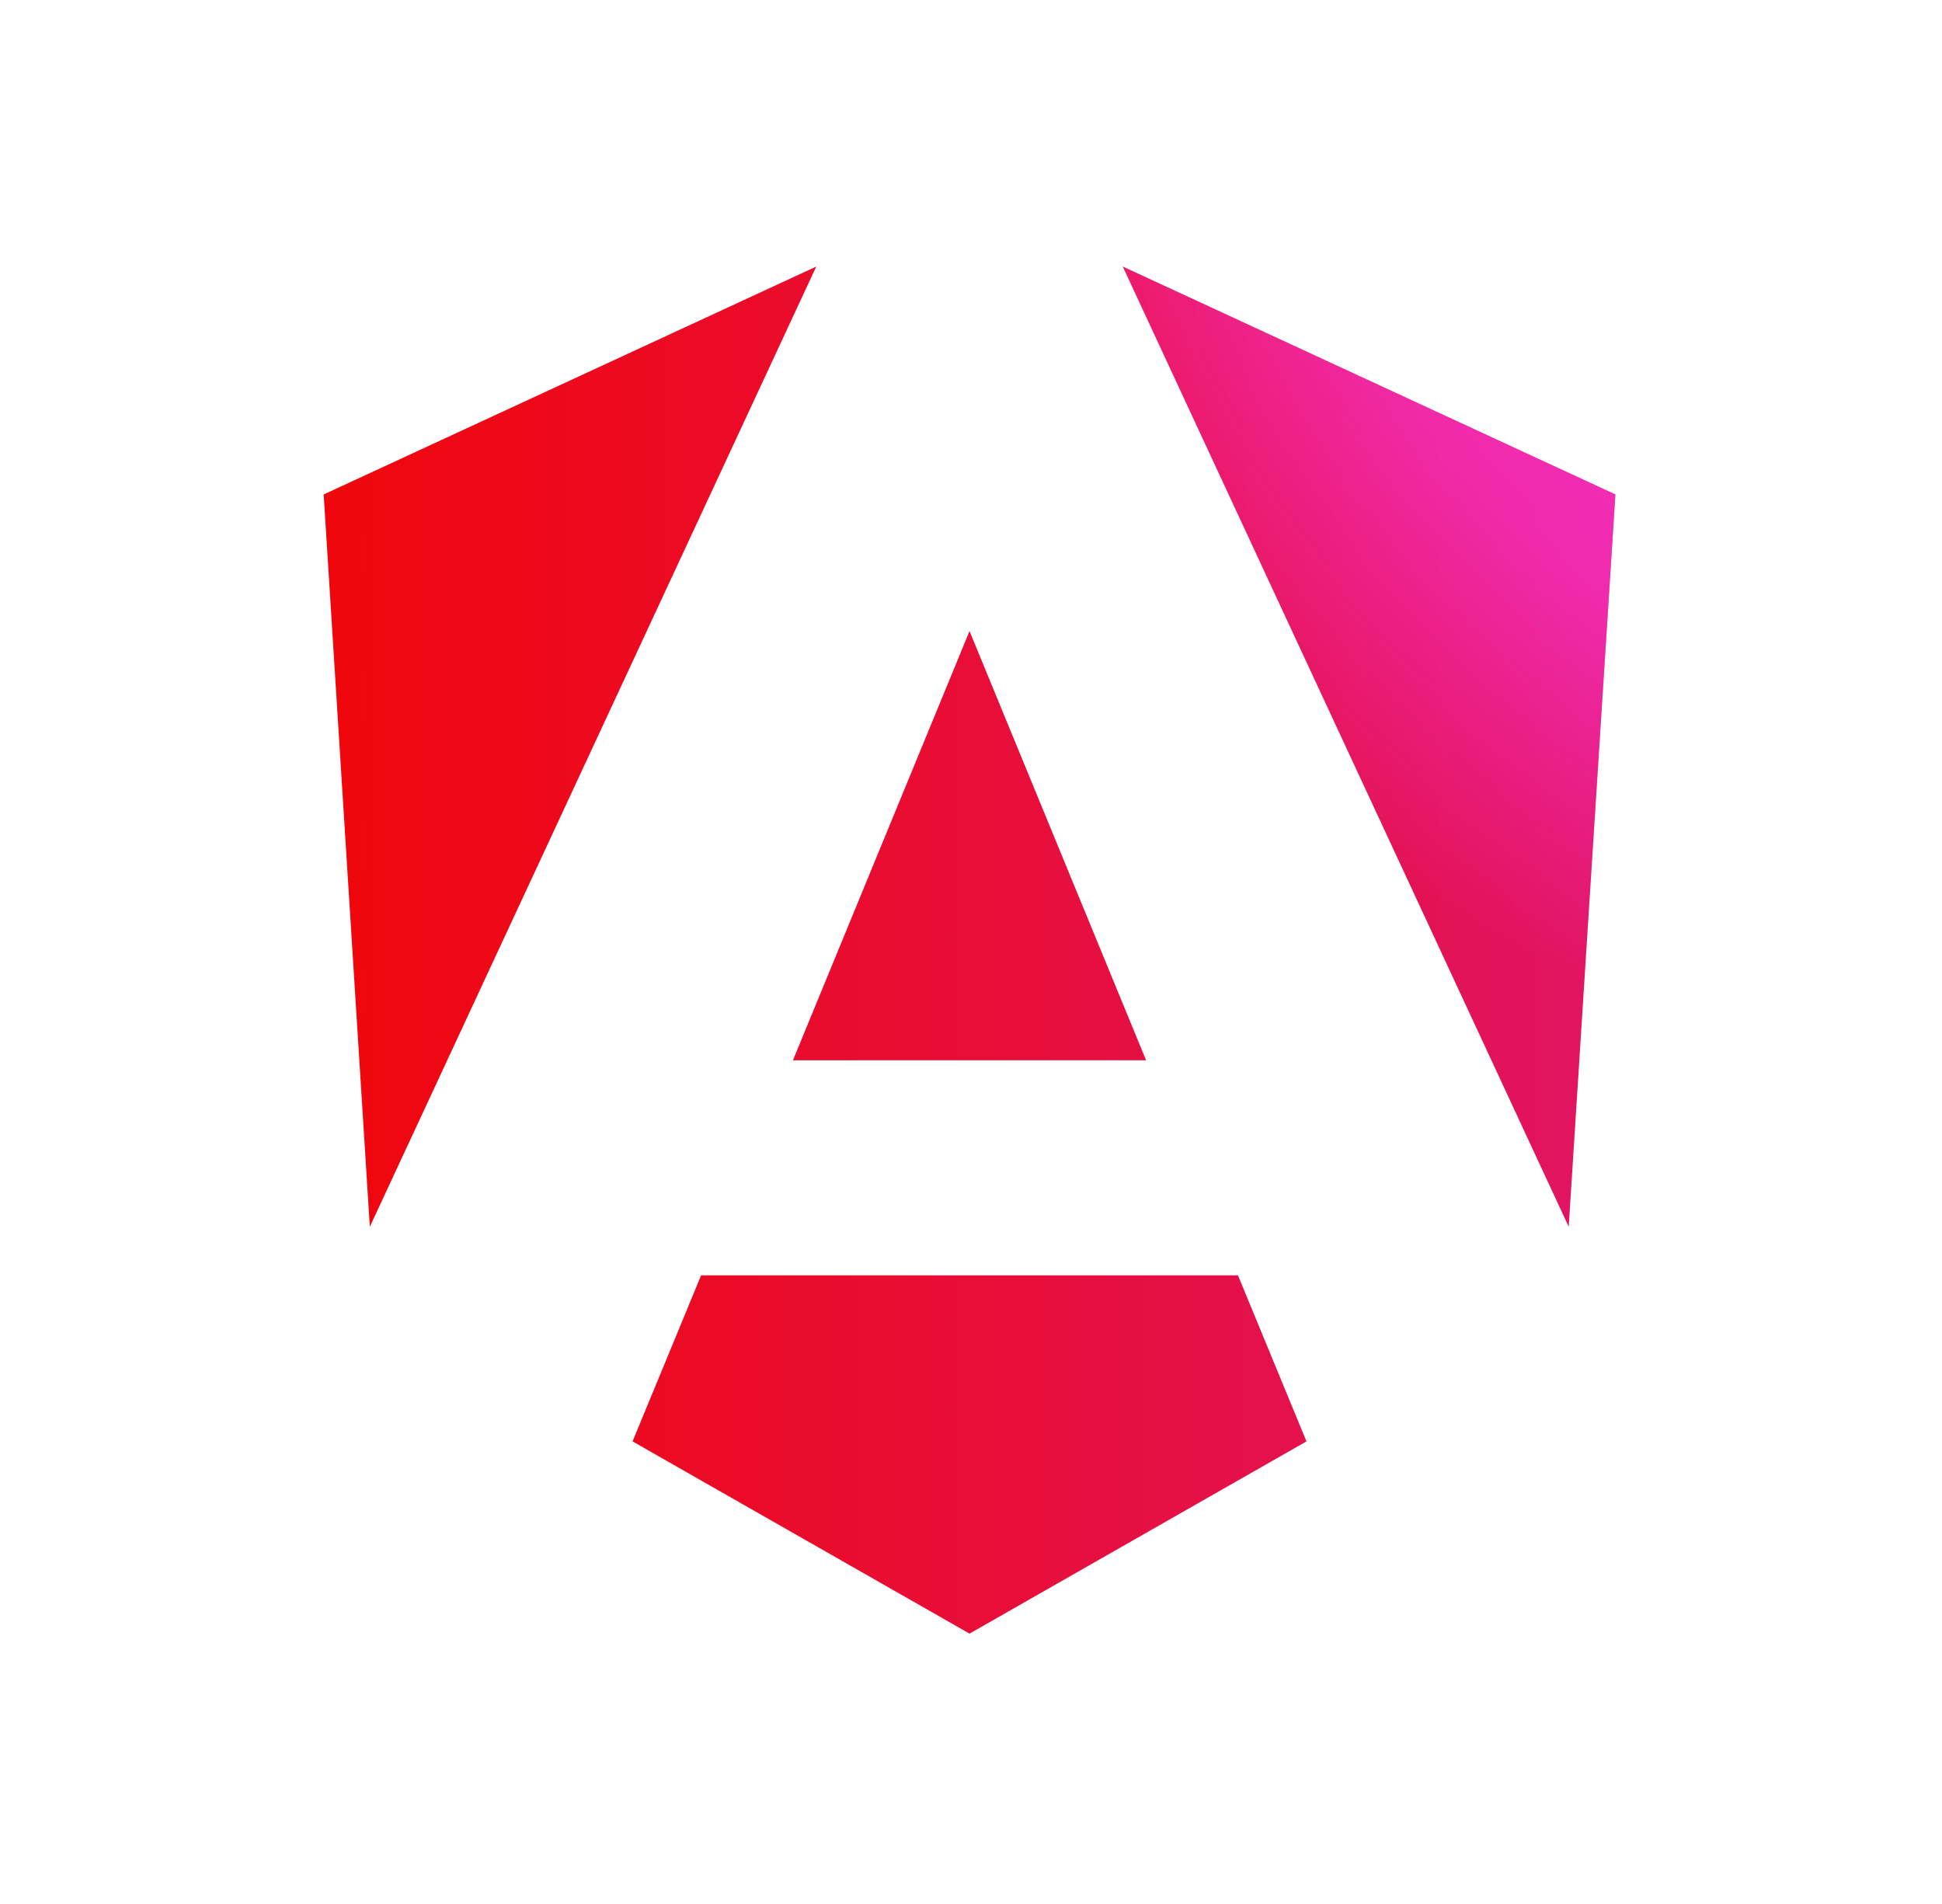 <svg width="51" height="50" viewBox="0 0 51 50" fill="none" xmlns="http://www.w3.org/2000/svg">
<g style="mix-blend-mode:luminosity">
<g clip-path="url(#clip0_70076_31521)">
<path d="M41.197 32.216L42.422 12.985L29.486 7L41.197 32.216Z" fill="url(#paint0_linear_70076_31521)"/>
<path d="M25.461 42.9L34.31 37.852L32.511 33.491L18.412 33.491L16.612 37.852L25.461 42.9Z" fill="url(#paint1_linear_70076_31521)"/>
<path d="M30.098 27.843L25.461 16.572L20.824 27.843L30.098 27.843Z" fill="url(#paint2_linear_70076_31521)"/>
<path d="M8.5 12.985L9.712 32.216L21.436 7L8.5 12.985Z" fill="url(#paint3_linear_70076_31521)"/>
<path d="M41.197 32.216L42.422 12.985L29.486 7L41.197 32.216Z" fill="url(#paint4_radial_70076_31521)"/>
<path d="M25.461 42.9L34.31 37.852L32.511 33.491L18.412 33.491L16.612 37.852L25.461 42.9Z" fill="url(#paint5_radial_70076_31521)"/>
<path d="M30.098 27.843L25.461 16.572L20.824 27.843L30.098 27.843Z" fill="url(#paint6_radial_70076_31521)"/>
<path d="M8.5 12.985L9.712 32.216L21.436 7L8.5 12.985Z" fill="url(#paint7_radial_70076_31521)"/>
</g>
</g>
<defs>
<linearGradient id="paint0_linear_70076_31521" x1="8.5" y1="36.322" x2="158.5" y2="36.322" gradientUnits="userSpaceOnUse">
<stop stop-color="#F0070C"/>
<stop offset="0.526" stop-color="#CC26D5"/>
<stop offset="1" stop-color="#7702FF"/>
</linearGradient>
<linearGradient id="paint1_linear_70076_31521" x1="8.5" y1="36.322" x2="158.5" y2="36.322" gradientUnits="userSpaceOnUse">
<stop stop-color="#F0070C"/>
<stop offset="0.526" stop-color="#CC26D5"/>
<stop offset="1" stop-color="#7702FF"/>
</linearGradient>
<linearGradient id="paint2_linear_70076_31521" x1="8.5" y1="36.322" x2="158.5" y2="36.322" gradientUnits="userSpaceOnUse">
<stop stop-color="#F0070C"/>
<stop offset="0.526" stop-color="#CC26D5"/>
<stop offset="1" stop-color="#7702FF"/>
</linearGradient>
<linearGradient id="paint3_linear_70076_31521" x1="8.5" y1="36.322" x2="158.5" y2="36.322" gradientUnits="userSpaceOnUse">
<stop stop-color="#F0070C"/>
<stop offset="0.526" stop-color="#CC26D5"/>
<stop offset="1" stop-color="#7702FF"/>
</linearGradient>
<radialGradient id="paint4_radial_70076_31521" cx="0" cy="0" r="1" gradientUnits="userSpaceOnUse" gradientTransform="translate(55.165 -2.392) rotate(118.127) scale(31.43 31.434)">
<stop stop-color="#FF41F8"/>
<stop offset="0.707" stop-color="#FF41F8" stop-opacity="0.5"/>
<stop offset="1" stop-color="#FF41F8" stop-opacity="0"/>
</radialGradient>
<radialGradient id="paint5_radial_70076_31521" cx="0" cy="0" r="1" gradientUnits="userSpaceOnUse" gradientTransform="translate(55.165 -2.392) rotate(118.127) scale(31.43 31.434)">
<stop stop-color="#FF41F8"/>
<stop offset="0.707" stop-color="#FF41F8" stop-opacity="0.5"/>
<stop offset="1" stop-color="#FF41F8" stop-opacity="0"/>
</radialGradient>
<radialGradient id="paint6_radial_70076_31521" cx="0" cy="0" r="1" gradientUnits="userSpaceOnUse" gradientTransform="translate(55.165 -2.392) rotate(118.127) scale(31.43 31.434)">
<stop stop-color="#FF41F8"/>
<stop offset="0.707" stop-color="#FF41F8" stop-opacity="0.5"/>
<stop offset="1" stop-color="#FF41F8" stop-opacity="0"/>
</radialGradient>
<radialGradient id="paint7_radial_70076_31521" cx="0" cy="0" r="1" gradientUnits="userSpaceOnUse" gradientTransform="translate(55.165 -2.392) rotate(118.127) scale(31.43 31.434)">
<stop stop-color="#FF41F8"/>
<stop offset="0.707" stop-color="#FF41F8" stop-opacity="0.5"/>
<stop offset="1" stop-color="#FF41F8" stop-opacity="0"/>
</radialGradient>
<clipPath id="clip0_70076_31521">
<rect width="36" height="36" fill="white" transform="translate(7.5 7)"/>
</clipPath>
</defs>
</svg>

